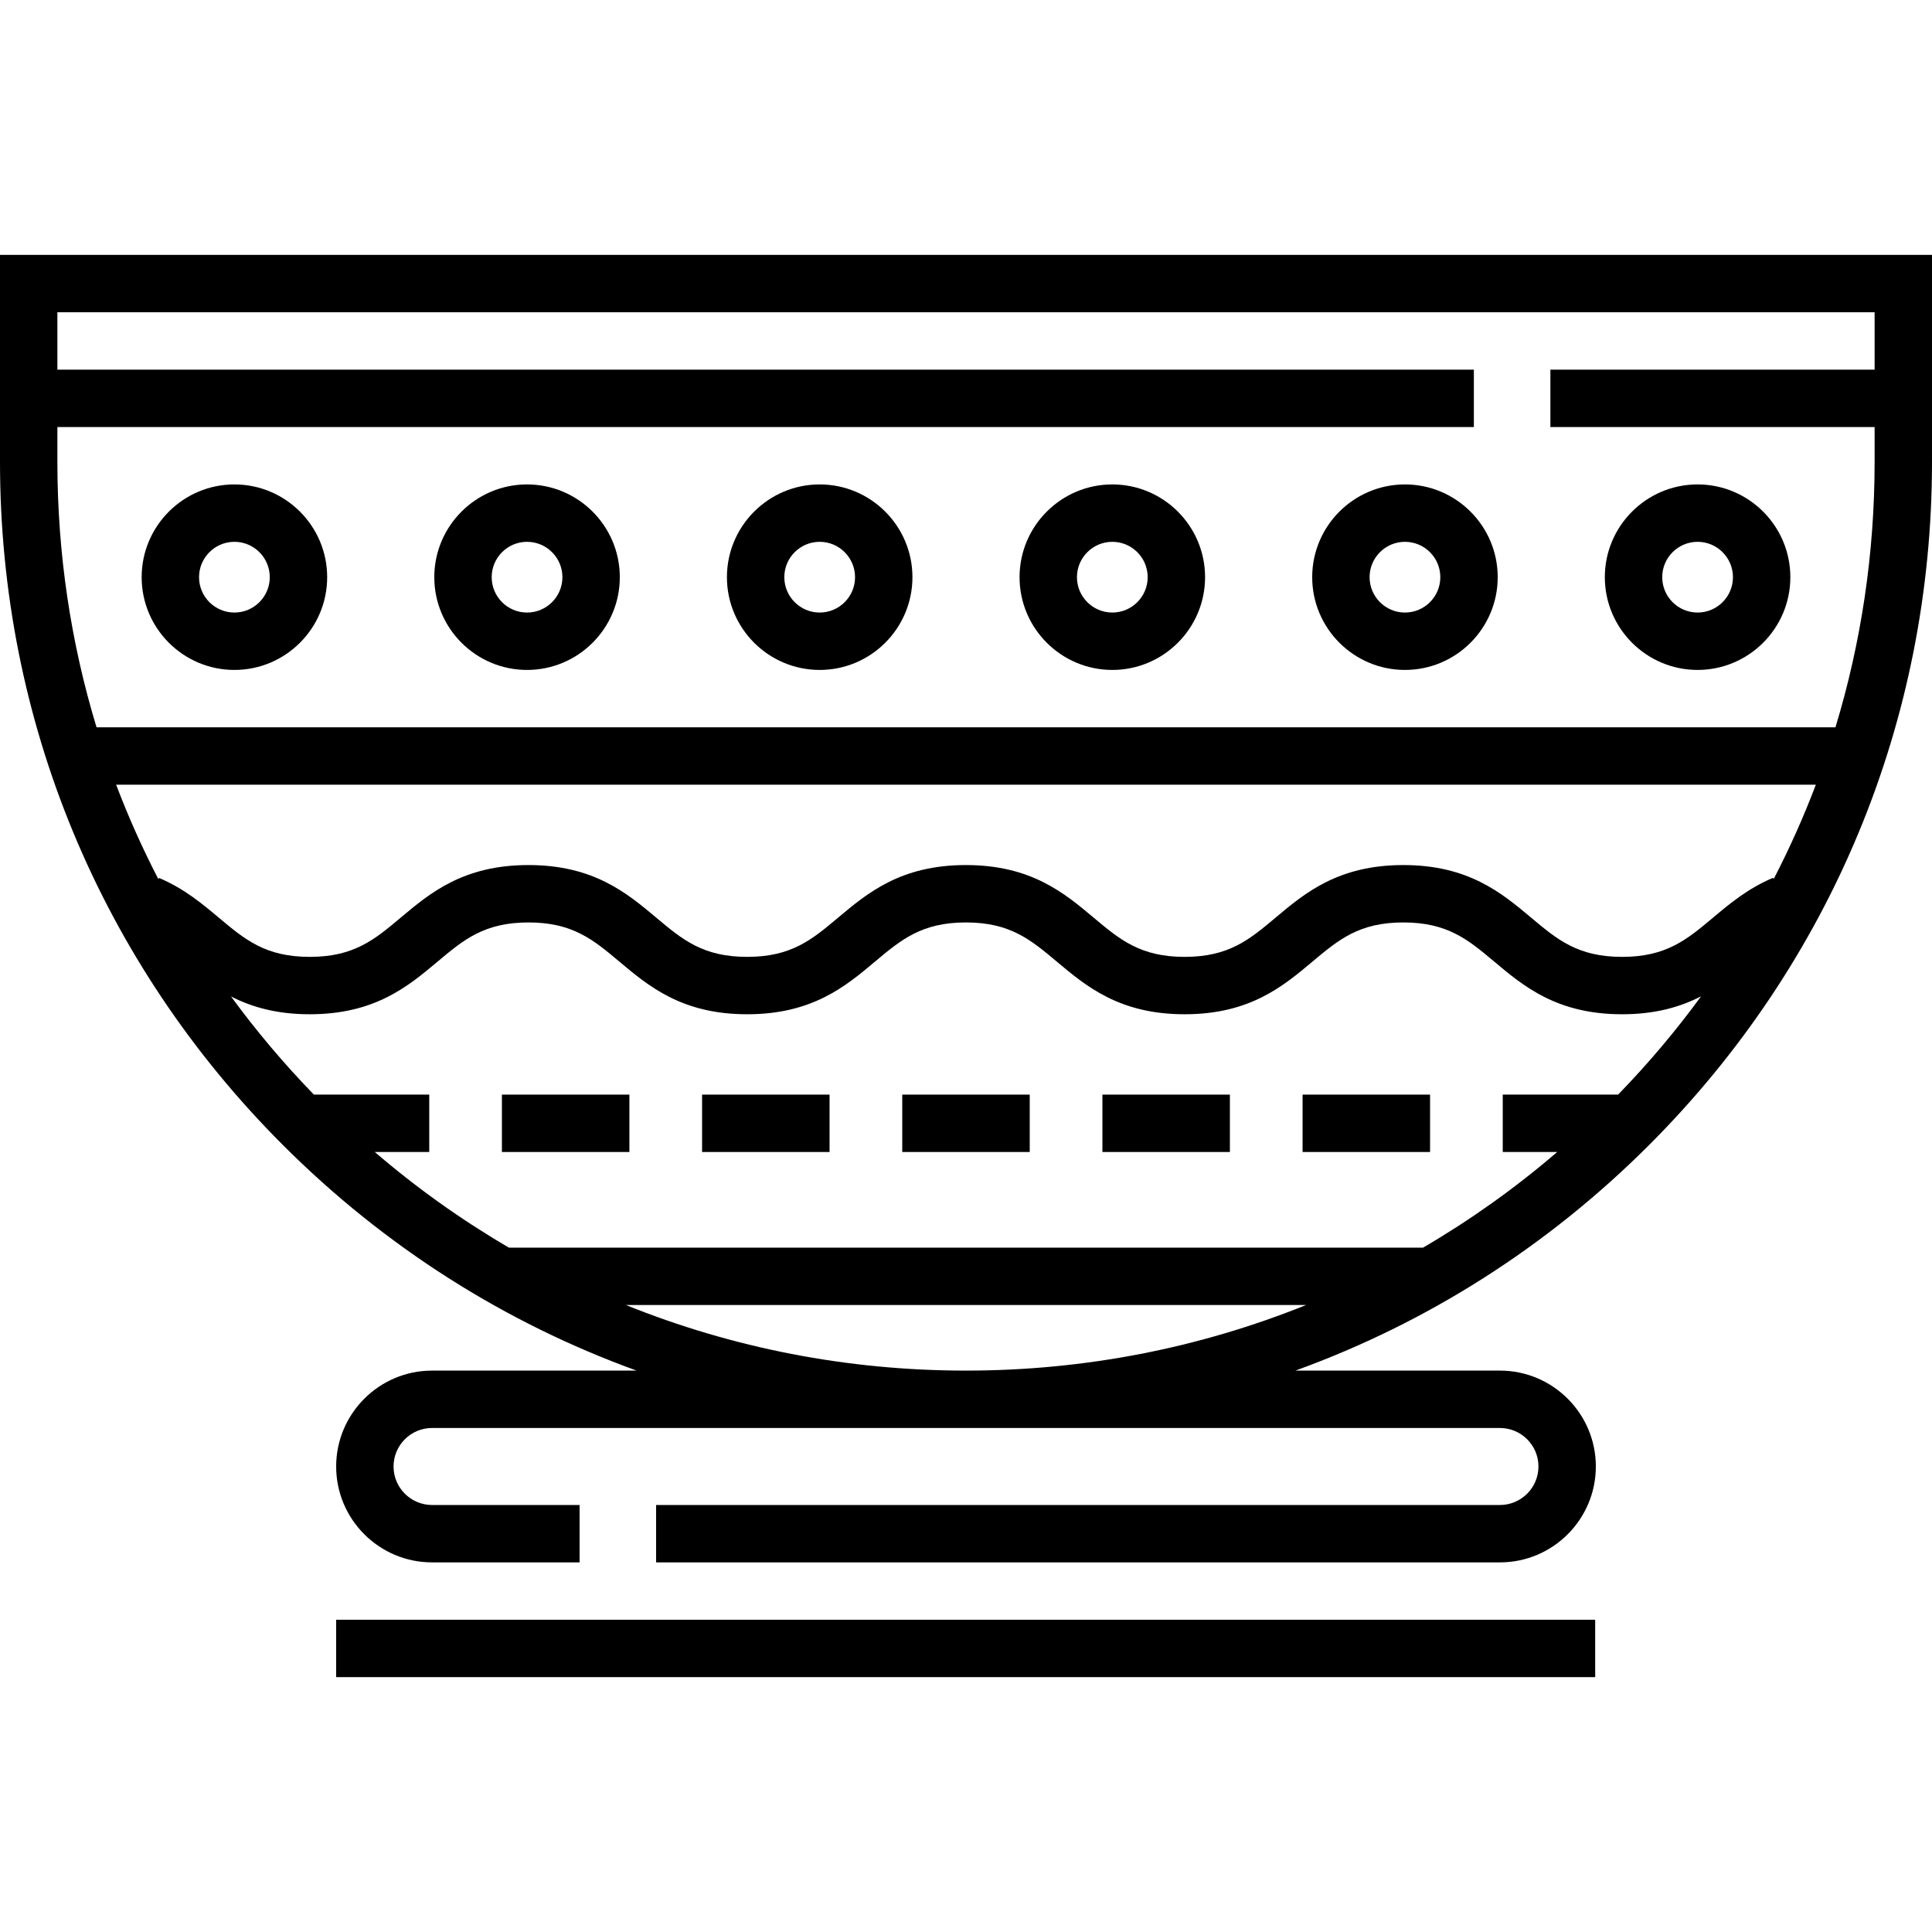 <?xml version="1.0" encoding="iso-8859-1"?>
<!-- Uploaded to: SVG Repo, www.svgrepo.com, Generator: SVG Repo Mixer Tools -->
<svg fill="#000000" version="1.1" id="Layer_1" xmlns="http://www.w3.org/2000/svg" xmlns:xlink="http://www.w3.org/1999/xlink" 
	 viewBox="0 0 512 512" xml:space="preserve">
<g>
	<g>
		<g>
			<path d="M0,67.542v54.895c0,68.378,26.63,132.665,74.981,181.016c26.969,26.969,58.9,47.17,93.729,59.772h-54.211
				c-14.012,0-25.412,11.398-25.412,25.409c0,14.012,11.4,25.412,25.412,25.412h39.099v-15.208h-39.099
				c-5.627,0-10.204-4.578-10.204-10.204c0-5.625,4.578-10.201,10.204-10.201h283.005c5.627,0,10.204,4.576,10.204,10.201
				c0,5.627-4.578,10.204-10.204,10.204H173.875v15.208h223.627c14.012,0,25.412-11.4,25.412-25.412
				c0-14.01-11.4-25.409-25.412-25.409H343.29c34.829-12.602,66.759-32.803,93.729-59.772C485.37,255.101,512,190.814,512,122.436
				V67.542H0z M256,363.224c-31.392,0-61.86-5.982-90.122-17.379h180.245C317.86,357.241,287.392,363.224,256,363.224z
				 M428.819,290.081h-30.574v15.208h14.436c-11.153,9.586-23.053,18.047-35.553,25.347H134.872
				c-12.5-7.3-24.4-15.761-35.553-25.347h14.436v-15.208H83.181c-7.982-8.222-15.311-16.913-21.958-26.012
				c5.407,2.773,12.026,4.721,20.863,4.721c17.259,0,26.085-7.41,33.871-13.947c6.912-5.803,12.37-10.386,24.093-10.386
				c11.721,0,17.179,4.584,24.09,10.386c7.787,6.537,16.612,13.947,33.87,13.947c17.259,0,26.085-7.41,33.87-13.947
				c6.911-5.803,12.37-10.386,24.092-10.386c11.723,0,17.18,4.584,24.093,10.386c7.787,6.537,16.612,13.947,33.871,13.947
				c17.26,0,26.086-7.41,33.872-13.947c6.912-5.803,12.37-10.386,24.093-10.386c11.724,0,17.182,4.584,24.095,10.386
				c7.788,6.537,16.614,13.947,33.874,13.947c8.877,0,15.513-1.966,20.935-4.759C444.15,273.144,436.812,281.849,428.819,290.081z
				 M470.042,232.956l-0.139-0.335c-6.665,2.788-11.593,6.925-15.94,10.575c-6.911,5.803-12.37,10.386-24.094,10.386
				c-11.724,0-17.183-4.584-24.096-10.386c-7.787-6.538-16.613-13.947-33.873-13.947c-17.259,0-26.085,7.409-33.871,13.947
				c-6.912,5.803-12.37,10.386-24.094,10.386c-11.723,0-17.18-4.584-24.093-10.386c-7.787-6.536-16.612-13.947-33.871-13.947
				c-17.259,0-26.085,7.411-33.87,13.947c-6.911,5.803-12.37,10.386-24.092,10.386c-11.721,0-17.179-4.584-24.09-10.386
				c-7.787-6.536-16.612-13.947-33.87-13.947c-17.259,0-26.085,7.411-33.871,13.947c-6.912,5.803-12.37,10.386-24.093,10.386
				c-11.724,0-17.183-4.584-24.096-10.386c-4.33-3.636-9.237-7.755-15.866-10.543l-0.145,0.346
				c-4.213-8.131-7.953-16.488-11.196-25.04h450.434C477.978,216.497,474.246,224.838,470.042,232.956z M496.792,97.961h-85.923
				v15.208h85.923v9.267c0,24.178-3.542,47.814-10.376,70.312H25.584c-6.835-22.498-10.376-46.134-10.376-70.312v-9.267h375.381
				V97.961H15.208V82.75h481.583V97.961z"/>
			<rect x="133.012" y="290.084" width="33.783" height="15.208"/>
			<rect x="186.058" y="290.084" width="33.783" height="15.208"/>
			<rect x="239.105" y="290.084" width="33.783" height="15.208"/>
			<rect x="292.151" y="290.084" width="33.783" height="15.208"/>
			<rect x="345.198" y="290.084" width="33.783" height="15.208"/>
			<path d="M62.122,128.378c-13.554,0-24.581,11.027-24.581,24.582c0,13.554,11.027,24.581,24.581,24.581
				c13.555,0,24.582-11.027,24.582-24.581C86.703,139.405,75.676,128.378,62.122,128.378z M62.122,162.332
				c-5.169,0-9.372-4.204-9.372-9.372c0-5.169,4.204-9.373,9.372-9.373c5.169,0,9.373,4.205,9.373,9.373
				C71.495,158.128,67.29,162.332,62.122,162.332z"/>
			<path d="M139.673,128.378c-13.554,0-24.581,11.027-24.581,24.582c0,13.554,11.027,24.581,24.581,24.581
				c13.555,0,24.582-11.027,24.582-24.581C164.255,139.405,153.227,128.378,139.673,128.378z M139.673,162.332
				c-5.169,0-9.372-4.204-9.372-9.372c0-5.169,4.204-9.373,9.372-9.373c5.169,0,9.373,4.205,9.373,9.373
				C149.046,158.128,144.841,162.332,139.673,162.332z"/>
			<path d="M217.224,128.378c-13.554,0-24.581,11.027-24.581,24.582c0,13.554,11.027,24.581,24.581,24.581
				c13.555,0,24.582-11.027,24.582-24.581C241.806,139.405,230.779,128.378,217.224,128.378z M217.224,162.332
				c-5.169,0-9.372-4.204-9.372-9.372c0-5.169,4.204-9.373,9.372-9.373c5.169,0,9.373,4.205,9.373,9.373
				C226.597,158.128,222.393,162.332,217.224,162.332z"/>
			<path d="M294.776,128.378c-13.555,0-24.582,11.027-24.582,24.582c0,13.554,11.027,24.581,24.582,24.581
				c13.554,0,24.581-11.027,24.581-24.581C319.357,139.405,308.33,128.378,294.776,128.378z M294.776,162.332
				c-5.169,0-9.373-4.204-9.373-9.372c0-5.169,4.205-9.373,9.373-9.373s9.372,4.205,9.372,9.373
				C304.148,158.128,299.945,162.332,294.776,162.332z"/>
			<path d="M372.328,128.378c-13.555,0-24.582,11.027-24.582,24.582c0,13.554,11.027,24.581,24.582,24.581
				c13.554,0,24.581-11.027,24.581-24.581C396.909,139.405,385.882,128.378,372.328,128.378z M372.328,162.332
				c-5.169,0-9.373-4.204-9.373-9.372c0-5.169,4.205-9.373,9.373-9.373c5.169,0,9.372,4.205,9.372,9.373
				C381.701,158.128,377.496,162.332,372.328,162.332z"/>
			<path d="M449.879,177.54c13.554,0,24.581-11.027,24.581-24.581c0-13.555-11.027-24.582-24.581-24.582
				c-13.555,0-24.582,11.027-24.582,24.582C425.298,166.513,436.325,177.54,449.879,177.54z M449.879,143.586
				c5.169,0,9.372,4.205,9.372,9.373c0,5.169-4.205,9.372-9.372,9.372c-5.169,0-9.373-4.204-9.373-9.372
				C440.506,147.791,444.71,143.586,449.879,143.586z"/>
			<rect x="89.08" y="429.25" width="333.66" height="15.208"/>
		</g>
	</g>
</g>
</svg>
